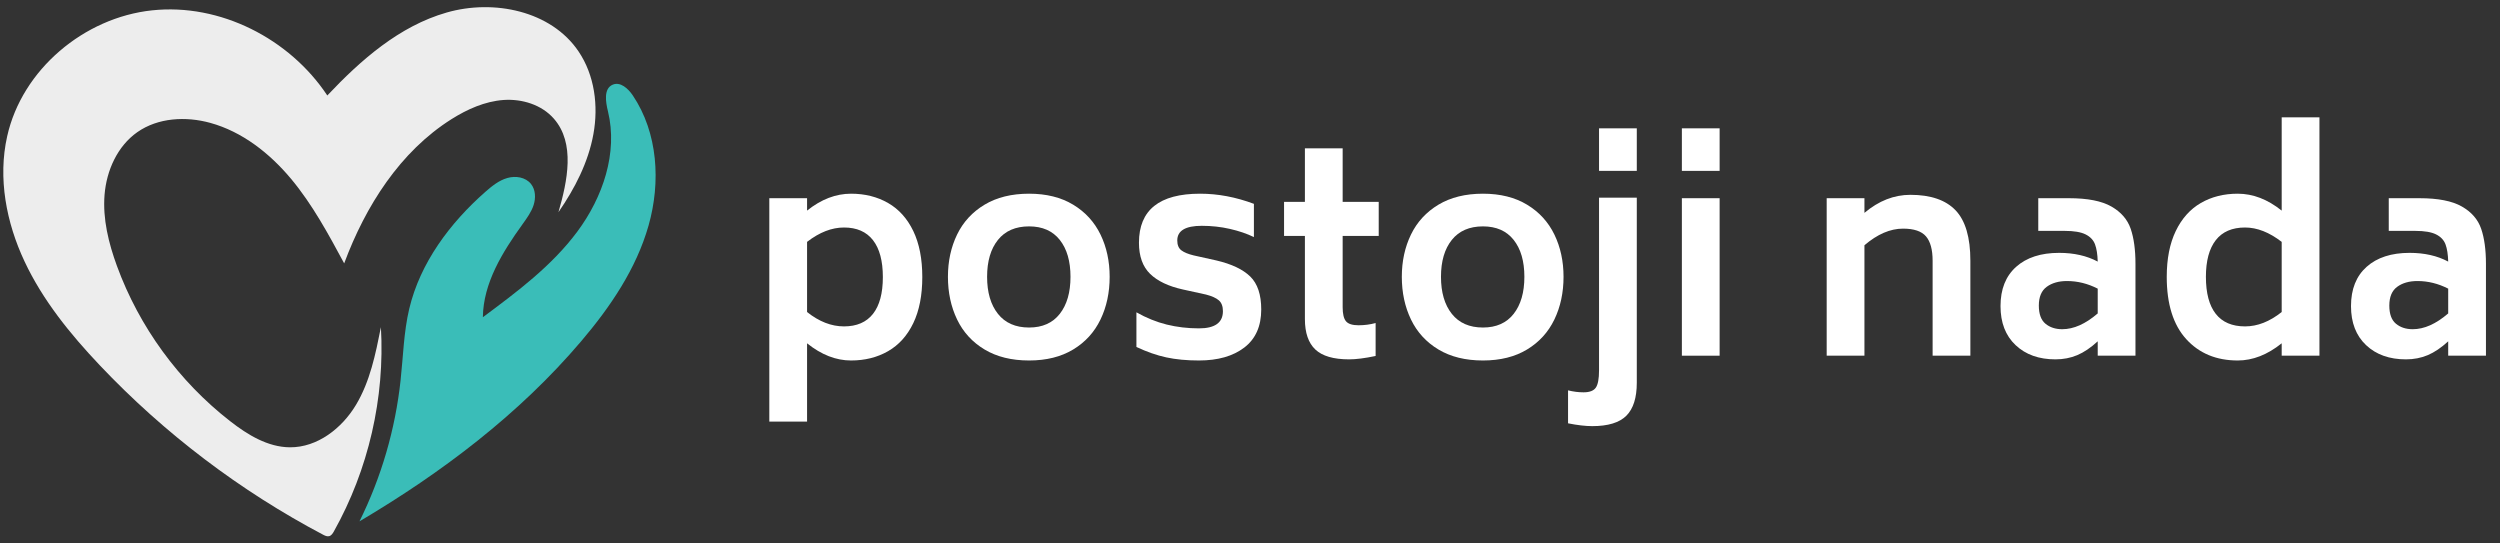 <svg xmlns="http://www.w3.org/2000/svg" xmlns:xlink="http://www.w3.org/1999/xlink" width="460px" height="100px" viewBox="0 0 460 100">
    <rect x="0" y="0" width="460" height="100" fill="#333333" stroke="none"/>
    <g id="6ef1b1f6-5d27-49db-89d3-f9e6768d3b4a">
<g style="">
		<g id="6ef1b1f6-5d27-49db-89d3-f9e6768d3b4a-child-0">
<path style="stroke: none; stroke-width: 1; stroke-dasharray: none; stroke-linecap: round; stroke-dashoffset: 0; stroke-linejoin: round; stroke-miterlimit: 4; fill: rgb(237,237,237); fill-rule: nonzero; opacity: 1;" transform="matrix(0.109 0 0 0.109 60.621 50) matrix(1 0 0 1 -50.717 0)  translate(-507.731, -457.435)" d="M 583.30 443.30 C 556.60 393.80 529.70 343.90 493.70 300.70 C 457.60 257.50 411.30 221.00 357.10 206.10 C 315.90 194.80 269.10 197.30 234.10 221.80 C 200.50 245.40 182.10 286.50 178.80 327.40 C 175.50 368.30 185.60 409.10 199.70 447.70 C 237.30 550.50 304.30 642.40 390.80 709.70 C 420.30 732.70 454.40 753.60 491.80 753.80 C 538.00 754.10 579.50 721.80 603.20 682.20 C 627.00 642.60 636.30 596.30 645.30 551.00 C 652.20 670.30 624.30 791.50 565.90 895.80 C 564.00 899.20 561.60 902.90 557.90 903.80 C 554.40 904.70 550.90 903.00 547.80 901.40 C 407.60 827.40 279.60 730.30 170.60 615.20 C 120.80 562.60 74.50 505.60 43.70 440.00 C 12.90 374.50 -1.50 299.40 14.40 228.80 C 39.50 116.20 144.20 28.40 258.90 16.20 C 373.50 3.90 491.10 63.80 554.80 159.90 C 611.60 99.70 676.60 42.70 756.20 19.90 C 835.70 -3.00 932.60 16.90 978.90 85.50 C 1006.10 125.70 1012.70 177.40 1004.00 225.10 C 995.40 272.80 972.60 317.00 945.00 356.90 C 960.30 304.00 973.50 240.50 937.30 199.10 C 916.60 175.40 883.40 165.30 852.10 167.50 C 820.90 169.80 791.30 183.00 764.70 199.70 C 677.50 254.60 619.20 346.70 583.30 443.30" stroke-linecap="round"/>
</g>
		<g id="6ef1b1f6-5d27-49db-89d3-f9e6768d3b4a-child-1">
<path style="stroke: none; stroke-width: 1; stroke-dasharray: none; stroke-linecap: round; stroke-dashoffset: 0; stroke-linejoin: round; stroke-miterlimit: 4; fill: rgb(58,189,184); fill-rule: nonzero; opacity: 1;" transform="matrix(0.109 0 0 0.109 60.621 50) matrix(1 0 0 1 300.617 52.109)  translate(-859.065, -509.544)" d="M 609.10 878.80 C 646.00 804.40 669.60 723.40 678.50 640.80 C 682.90 600.40 683.80 559.50 693.10 520.00 C 711.60 442.30 761.90 375.10 821.90 322.30 C 832.90 312.70 844.60 303.20 858.70 299.20 C 872.70 295.10 889.60 297.80 898.70 309.30 C 906.40 319.00 906.90 332.90 903.10 344.80 C 899.30 356.60 891.80 366.80 884.60 376.90 C 850.70 423.90 818.10 476.30 817.40 534.20 C 875.30 491.20 934.00 447.40 976.90 389.60 C 1019.90 331.70 1045.60 256.80 1028.60 186.80 C 1024.60 170.60 1021.10 148.30 1036.50 141.70 C 1049.40 136.10 1062.70 148.20 1070.50 159.80 C 1113.00 223.00 1117.90 306.20 1097.10 379.50 C 1076.30 452.70 1032.30 517.30 983.00 575.20 C 878.50 698.10 747.90 796.70 609.10 878.80" stroke-linecap="round"/>
</g>
</g>
</g>
<g style="" id="c2c5ab5f-4cbe-43aa-9673-e6707f7c473f">
<g style=""><path d="M-197.928 -18.782Q-192.6 -18.782 -188.46 -16.406Q-184.32 -14.03 -182.016 -9.242Q-179.712 -4.454 -179.712 2.53Q-179.712 9.514 -182.016 14.302Q-184.32 19.09 -188.46 21.466Q-192.6 23.842 -197.928 23.842Q-203.688 23.842 -209.16 19.45L-209.16 39.466L-218.808 39.466L-218.808 -17.63L-209.16 -17.63L-209.16 -14.462Q-203.76 -18.782 -197.928 -18.782ZM-199.728 15.13Q-194.832 15.13 -192.312 11.926Q-189.792 8.722 -189.792 2.53Q-189.792 -3.662 -192.312 -6.902Q-194.832 -10.142 -199.728 -10.142Q-204.408 -10.142 -209.16 -6.47L-209.16 11.458Q-204.552 15.13 -199.728 15.13Z" fill="rgb(255, 255, 255)" transform="matrix(0.72 0 0 0.72 299.096 49.163)"/><path d="M-152.424 23.842Q-159.12 23.842 -163.8 21.034Q-168.48 18.226 -170.82 13.366Q-173.16 8.506 -173.16 2.458Q-173.16 -3.518 -170.82 -8.342Q-168.48 -13.166 -163.8 -15.974Q-159.12 -18.782 -152.424 -18.782Q-145.8 -18.782 -141.156 -15.974Q-136.512 -13.166 -134.172 -8.342Q-131.832 -3.518 -131.832 2.458Q-131.832 8.506 -134.172 13.366Q-136.512 18.226 -141.156 21.034Q-145.8 23.842 -152.424 23.842ZM-152.424 15.418Q-147.312 15.418 -144.576 11.926Q-141.84 8.434 -141.84 2.458Q-141.84 -3.518 -144.576 -6.974Q-147.312 -10.43 -152.424 -10.43Q-157.608 -10.43 -160.38 -6.974Q-163.152 -3.518 -163.152 2.458Q-163.152 8.434 -160.38 11.926Q-157.608 15.418 -152.424 15.418Z" fill="rgb(255, 255, 255)" transform="matrix(0.72 0 0 0.72 299.096 49.163)"/><path d="M-109.008 23.842Q-113.688 23.842 -117.36 23.05Q-121.032 22.258 -124.992 20.386L-124.992 11.53Q-121.176 13.69 -117.252 14.662Q-113.328 15.634 -109.008 15.634Q-102.888 15.634 -102.888 11.242Q-102.888 9.37 -103.932 8.47Q-104.976 7.57 -107.208 6.994L-113.112 5.698Q-118.656 4.474 -121.5 1.702Q-124.344 -1.07 -124.344 -6.254Q-124.344 -18.782 -108.72 -18.782Q-101.88 -18.782 -94.968 -16.19L-94.968 -7.694Q-97.632 -8.99 -101.088 -9.782Q-104.544 -10.574 -108.288 -10.574Q-114.552 -10.574 -114.552 -6.83Q-114.552 -5.102 -113.508 -4.31Q-112.464 -3.518 -110.376 -3.014L-104.544 -1.718Q-98.712 -0.35 -95.904 2.386Q-93.096 5.122 -93.096 10.81Q-93.096 17.218 -97.416 20.53Q-101.736 23.842 -109.008 23.842Z" fill="rgb(255, 255, 255)" transform="matrix(0.72 0 0 0.72 299.096 49.163)"/><path d="M-72.288 -7.982L-72.288 10.234Q-72.288 12.826 -71.424 13.834Q-70.56 14.842 -68.256 14.842Q-65.952 14.842 -63.864 14.266L-63.864 22.69Q-67.968 23.554 -70.632 23.554Q-76.608 23.554 -79.272 21.034Q-81.936 18.514 -81.936 13.258L-81.936 -7.982L-87.264 -7.982L-87.264 -16.694L-81.936 -16.694L-81.936 -30.374L-72.288 -30.374L-72.288 -16.694L-63.072 -16.694L-63.072 -7.982Z" fill="rgb(255, 255, 255)" transform="matrix(0.72 0 0 0.72 299.096 49.163)"/><path d="M-36.432 23.842Q-43.128 23.842 -47.808 21.034Q-52.488 18.226 -54.828 13.366Q-57.168 8.506 -57.168 2.458Q-57.168 -3.518 -54.828 -8.342Q-52.488 -13.166 -47.808 -15.974Q-43.128 -18.782 -36.432 -18.782Q-29.808 -18.782 -25.164 -15.974Q-20.52 -13.166 -18.18 -8.342Q-15.84 -3.518 -15.84 2.458Q-15.84 8.506 -18.18 13.366Q-20.52 18.226 -25.164 21.034Q-29.808 23.842 -36.432 23.842ZM-36.432 15.418Q-31.32 15.418 -28.584 11.926Q-25.848 8.434 -25.848 2.458Q-25.848 -3.518 -28.584 -6.974Q-31.32 -10.43 -36.432 -10.43Q-41.616 -10.43 -44.388 -6.974Q-47.16 -3.518 -47.16 2.458Q-47.16 8.434 -44.388 11.926Q-41.616 15.418 -36.432 15.418Z" fill="rgb(255, 255, 255)" transform="matrix(0.72 0 0 0.72 299.096 49.163)"/><path d="M-6.768 -35.486L2.88 -35.486L2.88 -24.614L-6.768 -24.614ZM-8.496 40.618Q-11.088 40.618 -14.688 39.898L-14.688 31.474Q-12.672 31.978 -10.728 31.978Q-8.424 31.978 -7.596 30.79Q-6.768 29.602 -6.768 26.362L-6.768 -17.774L2.88 -17.774L2.88 29.53Q2.88 35.29 0.216 37.954Q-2.448 40.618 -8.496 40.618Z" fill="rgb(255, 255, 255)" transform="matrix(0.72 0 0 0.72 299.096 49.163)"/><path d="M14.4 -35.486L24.048 -35.486L24.048 -24.614L14.4 -24.614ZM14.4 -17.63L24.048 -17.63L24.048 22.618L14.4 22.618Z" fill="rgb(255, 255, 255)" transform="matrix(0.72 0 0 0.72 299.096 49.163)"/><path d="" fill="rgb(255, 255, 255)" transform="matrix(0.72 0 0 0.72 299.096 49.163)"/><path d="M72.792 -18.494Q80.568 -18.494 84.348 -14.534Q88.128 -10.574 88.128 -1.646L88.128 22.618L78.48 22.618L78.48 -1.646Q78.48 -5.894 76.788 -7.874Q75.096 -9.854 70.92 -9.854Q66.024 -9.854 61.056 -5.606L61.056 22.618L51.408 22.618L51.408 -17.63L61.056 -17.63L61.056 -13.886Q66.528 -18.494 72.792 -18.494Z" fill="rgb(255, 255, 255)" transform="matrix(0.72 0 0 0.72 299.096 49.163)"/><path d="M113.328 -17.63Q120.456 -17.63 124.164 -15.506Q127.872 -13.382 129.096 -9.818Q130.32 -6.254 130.32 -0.854L130.32 22.618L120.672 22.618L120.672 18.946Q118.008 21.394 115.452 22.474Q112.896 23.554 109.872 23.554Q103.536 23.554 99.684 19.918Q95.832 16.282 95.832 9.946Q95.832 3.466 99.828 -0.098Q103.824 -3.662 110.808 -3.662Q116.496 -3.662 120.672 -1.43Q120.6 -4.166 119.988 -5.822Q119.376 -7.478 117.576 -8.378Q115.776 -9.278 112.248 -9.278L105.48 -9.278L105.48 -17.63L113.328 -17.63ZM111.6 15.85Q115.992 15.85 120.672 11.818L120.672 5.482Q116.856 3.538 112.824 3.538Q109.656 3.538 107.64 5.014Q105.624 6.49 105.624 9.802Q105.624 13.042 107.316 14.446Q109.008 15.85 111.6 15.85Z" fill="rgb(255, 255, 255)" transform="matrix(0.72 0 0 0.72 299.096 49.163)"/><path d="M177.336 -38.294L177.336 22.618L167.688 22.618L167.688 19.45Q162.216 23.842 156.456 23.842Q148.248 23.842 143.28 18.37Q138.312 12.898 138.312 2.458Q138.312 -4.454 140.616 -9.242Q142.92 -14.03 147.024 -16.406Q151.128 -18.782 156.456 -18.782Q162.288 -18.782 167.688 -14.462L167.688 -38.294ZM158.328 15.13Q163.08 15.13 167.688 11.458L167.688 -6.47Q162.936 -10.142 158.328 -10.142Q153.36 -10.142 150.84 -6.902Q148.32 -3.662 148.32 2.458Q148.32 8.722 150.84 11.926Q153.36 15.13 158.328 15.13Z" fill="rgb(255, 255, 255)" transform="matrix(0.72 0 0 0.72 299.096 49.163)"/><path d="M202.896 -17.63Q210.024 -17.63 213.732 -15.506Q217.44 -13.382 218.664 -9.818Q219.888 -6.254 219.888 -0.854L219.888 22.618L210.24 22.618L210.24 18.946Q207.576 21.394 205.02 22.474Q202.464 23.554 199.44 23.554Q193.104 23.554 189.252 19.918Q185.4 16.282 185.4 9.946Q185.4 3.466 189.396 -0.098Q193.392 -3.662 200.376 -3.662Q206.064 -3.662 210.24 -1.43Q210.168 -4.166 209.556 -5.822Q208.944 -7.478 207.144 -8.378Q205.344 -9.278 201.816 -9.278L195.048 -9.278L195.048 -17.63L202.896 -17.63ZM201.168 15.85Q205.56 15.85 210.24 11.818L210.24 5.482Q206.424 3.538 202.392 3.538Q199.224 3.538 197.208 5.014Q195.192 6.49 195.192 9.802Q195.192 13.042 196.884 14.446Q198.576 15.85 201.168 15.85Z" fill="rgb(255, 255, 255)" transform="matrix(0.72 0 0 0.72 299.096 49.163)"/></g></g>

  </svg>